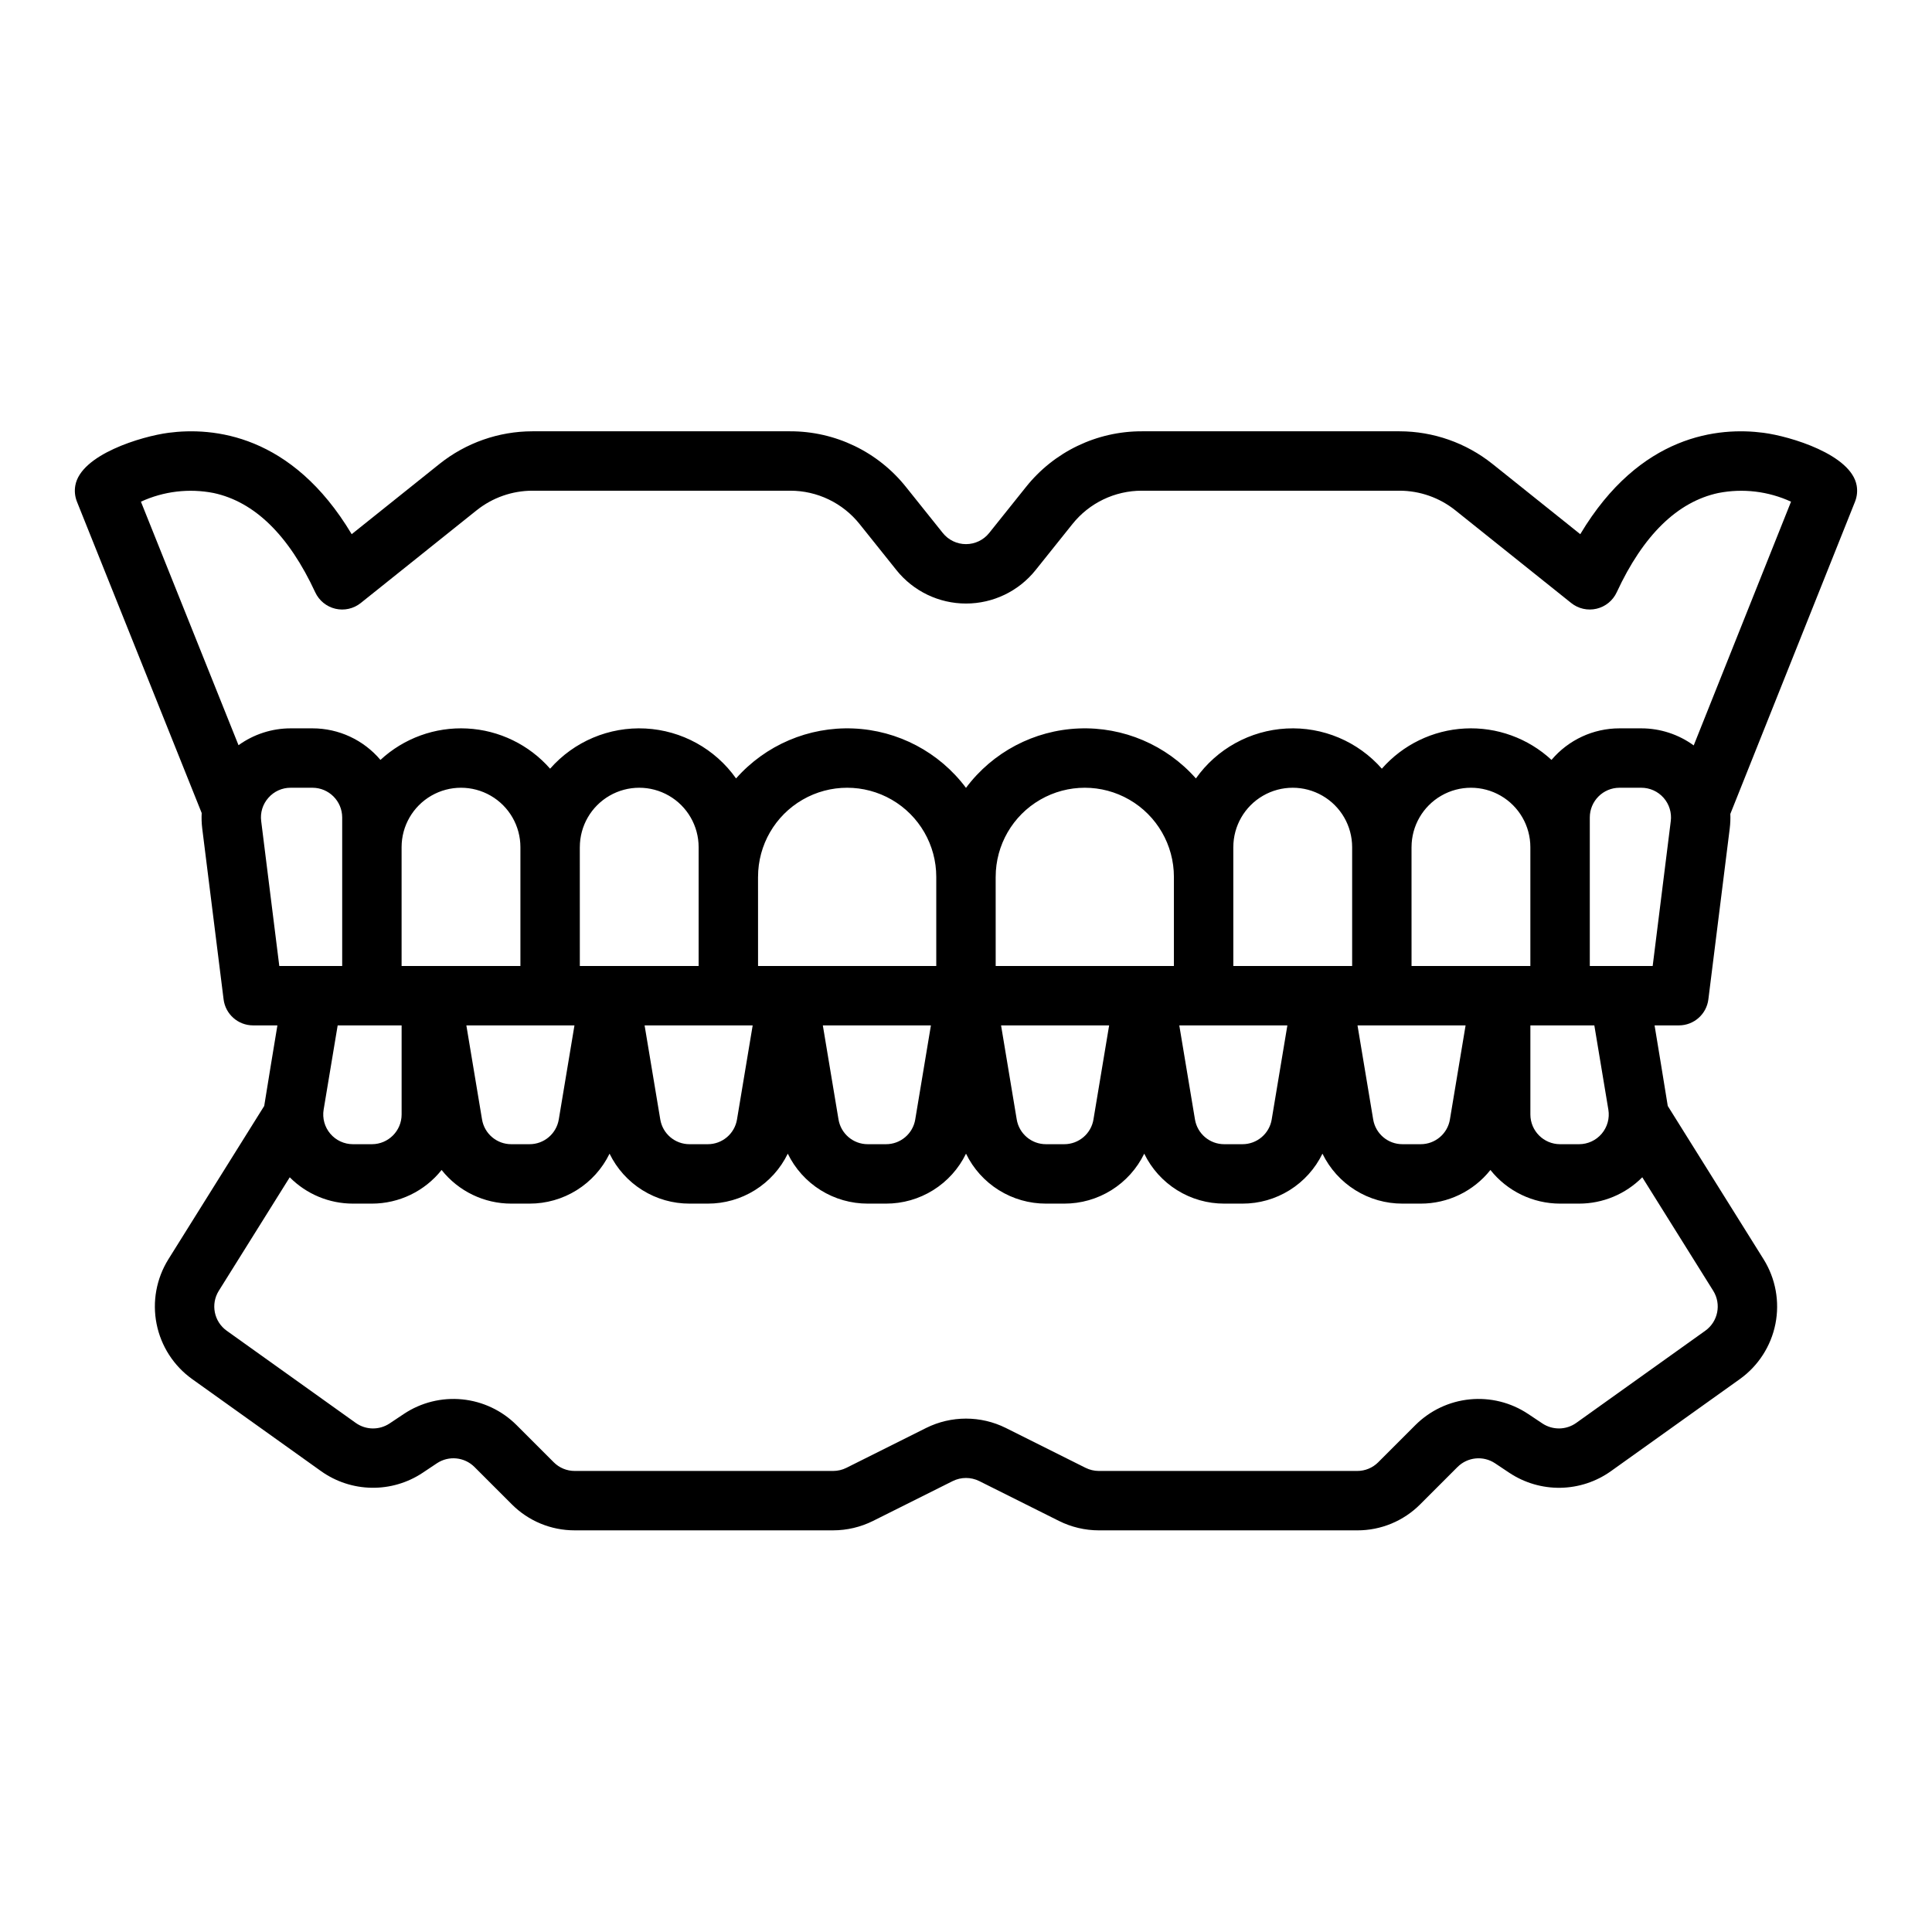 <?xml version="1.0" encoding="UTF-8"?>
<!-- Uploaded to: ICON Repo, www.svgrepo.com, Generator: ICON Repo Mixer Tools -->
<svg fill="#000000" width="800px" height="800px" version="1.1" viewBox="144 144 512 512" xmlns="http://www.w3.org/2000/svg">
 <path d="m197.45 359.46c-0.07 1.367-0.023 2.742 0.145 4.102l5.66 45.277v0.004c0.492 3.938 3.844 6.894 7.812 6.894h6.449s-3.445 20.812-3.496 21.352l-25.402 40.641c-3.176 5.102-4.293 11.219-3.121 17.113 1.168 5.891 4.535 11.121 9.422 14.621l34.215 24.441c3.906 2.769 8.559 4.293 13.348 4.367 4.785 0.078 9.484-1.293 13.48-3.938l3.836-2.559c3.125-2.07 7.277-1.66 9.934 0.984l9.879 9.879c4.418 4.445 10.43 6.934 16.699 6.918h68.488-0.004c3.668-0.004 7.281-0.859 10.562-2.492l21.121-10.562c2.219-1.102 4.824-1.102 7.043 0l21.121 10.562c3.281 1.637 6.894 2.492 10.559 2.496h68.488c6.266 0.016 12.277-2.473 16.699-6.918l9.875-9.879v0.004c2.656-2.648 6.812-3.062 9.938-0.984l3.836 2.559h0.004c3.992 2.641 8.691 4.012 13.48 3.938 4.785-0.078 9.438-1.602 13.344-4.371l34.215-24.441c4.887-3.5 8.254-8.727 9.426-14.621 1.168-5.894 0.051-12.012-3.125-17.113l-25.406-40.645c-0.051-0.539-3.496-21.352-3.496-21.352h6.445c3.973 0 7.32-2.957 7.812-6.894l5.66-45.277v-0.004c0.16-1.281 0.215-2.574 0.16-3.863l33.039-82.738c0.543-1.355 0.695-2.836 0.445-4.273-1.441-8.234-17.574-13.059-24.715-13.996-11.715-1.535-32.645 0.289-48.535 26.871l-23.297-18.641h-0.004c-6.984-5.57-15.652-8.613-24.586-8.625h-68.285c-11.965-0.027-23.285 5.414-30.734 14.773l-9.742 12.176c-1.492 1.867-3.754 2.953-6.148 2.953-2.391 0-4.652-1.086-6.144-2.953l-9.742-12.176c-7.453-9.359-18.77-14.801-30.734-14.773h-68.289c-8.934 0.012-17.602 3.055-24.586 8.625l-23.297 18.641c-15.891-26.582-36.812-28.406-48.535-26.871-7.141 0.938-23.273 5.762-24.711 13.996-0.254 1.441-0.098 2.926 0.445 4.281zm17.68-4.035c1.484-1.703 3.641-2.676 5.902-2.664h5.777c4.348 0.008 7.867 3.527 7.875 7.875v39.359h-16.668l-4.797-38.383c-0.297-2.242 0.402-4.5 1.91-6.188zm35.297 13.082c0-5.625 3-10.824 7.871-13.637 4.871-2.812 10.875-2.812 15.746 0s7.871 8.012 7.871 13.637v31.488h-31.488zm47.23 0h0.004c0-5.625 3-10.824 7.871-13.637s10.871-2.812 15.742 0 7.871 8.012 7.871 13.637v31.488h-31.484zm47.23 7.871h0.004c0-8.438 4.5-16.234 11.809-20.453 7.305-4.219 16.309-4.219 23.617 0 7.305 4.219 11.805 12.016 11.805 20.453v23.617h-47.23zm62.977 0h0.004c0-8.438 4.5-16.234 11.809-20.453 7.305-4.219 16.309-4.219 23.613 0 7.309 4.219 11.809 12.016 11.809 20.453v23.617h-47.23zm62.977-7.871h0.004c0-5.625 3-10.824 7.871-13.637s10.871-2.812 15.742 0c4.875 2.812 7.875 8.012 7.875 13.637v31.488h-31.488zm47.23 0h0.004c0-5.625 3-10.824 7.871-13.637 4.871-2.812 10.875-2.812 15.746 0 4.871 2.812 7.871 8.012 7.871 13.637v31.488h-31.488zm-221.83 47.23-4.152 24.91c-0.625 3.801-3.914 6.59-7.766 6.578h-4.812c-3.852 0.012-7.141-2.777-7.766-6.578l-4.152-24.91zm47.23 0-4.152 24.91c-0.621 3.801-3.91 6.59-7.762 6.578h-4.816c-3.852 0.012-7.141-2.777-7.762-6.578l-4.152-24.91zm141.7 0-4.152 24.91h0.004c-0.625 3.801-3.914 6.586-7.766 6.578h-4.812c-3.852 0.012-7.144-2.777-7.766-6.578l-4.152-24.91zm47.23 0-4.152 24.91h0.004c-0.625 3.801-3.914 6.586-7.766 6.578h-4.812c-3.852 0.012-7.141-2.777-7.766-6.578l-4.152-24.91zm-94.465 0-4.152 24.91h0.004c-0.621 3.801-3.91 6.586-7.766 6.578h-4.812c-3.852 0.012-7.141-2.777-7.766-6.578l-4.148-24.91zm-47.23 0-4.152 24.91h0.004c-0.625 3.801-3.914 6.59-7.766 6.578h-4.812c-3.852 0.012-7.141-2.777-7.766-6.578l-4.152-24.91zm-140.27 0v23.617c-0.004 4.344-3.527 7.867-7.871 7.871h-5.031c-2.312 0-4.508-1.02-6.004-2.785-1.496-1.766-2.137-4.098-1.758-6.379l3.719-22.324zm345.49 80.918-34.215 24.441c-2.668 1.891-6.219 1.945-8.941 0.145l-3.836-2.559h-0.004c-4.547-3.019-9.996-4.371-15.426-3.832-5.43 0.535-10.508 2.934-14.375 6.781l-9.879 9.879h0.004c-1.473 1.48-3.477 2.312-5.562 2.309h-68.488c-1.223-0.004-2.426-0.289-3.519-0.832l-21.125-10.562c-6.652-3.305-14.469-3.305-21.121 0l-21.121 10.562c-1.094 0.547-2.297 0.828-3.519 0.832h-68.488c-2.086 0.004-4.09-0.824-5.566-2.309l-9.879-9.879 0.004 0.004c-3.867-3.852-8.945-6.246-14.375-6.785-5.43-0.539-10.879 0.816-15.426 3.832l-3.836 2.559c-2.727 1.801-6.277 1.746-8.941-0.145l-34.211-24.441c-3.379-2.422-4.297-7.051-2.098-10.578l18.805-30.086h-0.004c4.43 4.469 10.457 6.981 16.75 6.981h5.031c7.191-0.004 13.992-3.285 18.465-8.918 4.473 5.644 11.285 8.93 18.488 8.918h4.812c4.422 0.008 8.758-1.227 12.512-3.57 3.75-2.34 6.766-5.691 8.699-9.668 1.934 3.977 4.949 7.328 8.699 9.668 3.75 2.344 8.086 3.578 12.508 3.57h4.816c4.422 0.008 8.758-1.227 12.508-3.57 3.75-2.34 6.766-5.691 8.699-9.668 1.934 3.977 4.949 7.328 8.699 9.668 3.754 2.344 8.09 3.578 12.512 3.57h4.812c4.422 0.008 8.758-1.227 12.508-3.57 3.754-2.34 6.769-5.691 8.703-9.668 1.93 3.977 4.945 7.328 8.699 9.668 3.75 2.344 8.086 3.578 12.508 3.57h4.812c4.426 0.008 8.758-1.227 12.512-3.57 3.75-2.34 6.766-5.691 8.699-9.668 1.934 3.977 4.949 7.328 8.699 9.668 3.754 2.344 8.09 3.578 12.512 3.57h4.812c4.422 0.008 8.758-1.227 12.508-3.57 3.75-2.34 6.766-5.691 8.699-9.668 1.938 3.977 4.949 7.328 8.703 9.668 3.75 2.344 8.086 3.578 12.508 3.57h4.812c7.203 0.012 14.016-3.273 18.488-8.918 4.473 5.633 11.273 8.914 18.465 8.918h5.031c6.289 0 12.32-2.512 16.75-6.981l18.805 30.086c2.195 3.527 1.277 8.156-2.102 10.578zm-25.691-58.594c0.379 2.281-0.262 4.613-1.758 6.379-1.492 1.766-3.691 2.785-6.004 2.785h-5.031c-4.344-0.004-7.867-3.527-7.871-7.871v-23.617h16.949zm16.539-76.449-4.793 38.383h-16.664v-39.363c0.004-4.344 3.523-7.867 7.871-7.871h5.781c2.258 0 4.406 0.969 5.902 2.664 1.492 1.691 2.188 3.945 1.906 6.184zm-386.16-86.961c10.852 2.324 19.91 11.18 26.93 26.316 1.02 2.195 2.988 3.801 5.344 4.356 2.352 0.551 4.832-0.008 6.719-1.52l30.734-24.59v0.004c4.191-3.344 9.391-5.168 14.75-5.176h68.293c7.176-0.02 13.969 3.246 18.441 8.863l9.742 12.176h-0.004c4.484 5.602 11.27 8.863 18.441 8.863 7.176 0 13.961-3.262 18.441-8.863l9.742-12.176c4.469-5.613 11.258-8.879 18.434-8.863h68.285c5.359 0.008 10.562 1.832 14.754 5.176l30.73 24.586c1.887 1.512 4.367 2.07 6.719 1.516 2.356-0.551 4.324-2.156 5.34-4.352 7.019-15.141 16.082-23.992 26.93-26.316h0.004c6.5-1.277 13.242-0.473 19.262 2.301l-25.789 64.59c-4.035-2.938-8.898-4.523-13.891-4.523h-5.781c-6.945-0.004-13.535 3.059-18.016 8.363-6.219-5.762-14.504-8.762-22.973-8.324-8.465 0.438-16.395 4.281-21.988 10.652-6.348-7.227-15.656-11.152-25.266-10.648s-18.457 5.379-24.012 13.23c-7.836-8.863-19.242-13.727-31.059-13.242-11.82 0.484-22.793 6.266-29.871 15.738-7.082-9.473-18.055-15.254-29.871-15.738-11.82-0.484-23.227 4.379-31.059 13.242-5.559-7.852-14.406-12.727-24.016-13.23-9.605-0.504-18.918 3.422-25.266 10.648-5.59-6.371-13.523-10.215-21.988-10.652-8.469-0.438-16.754 2.562-22.973 8.324-4.481-5.305-11.07-8.367-18.016-8.363h-5.781c-4.961 0-9.797 1.566-13.816 4.469l-25.863-64.535c6.019-2.773 12.762-3.578 19.262-2.301z"/>
</svg>
